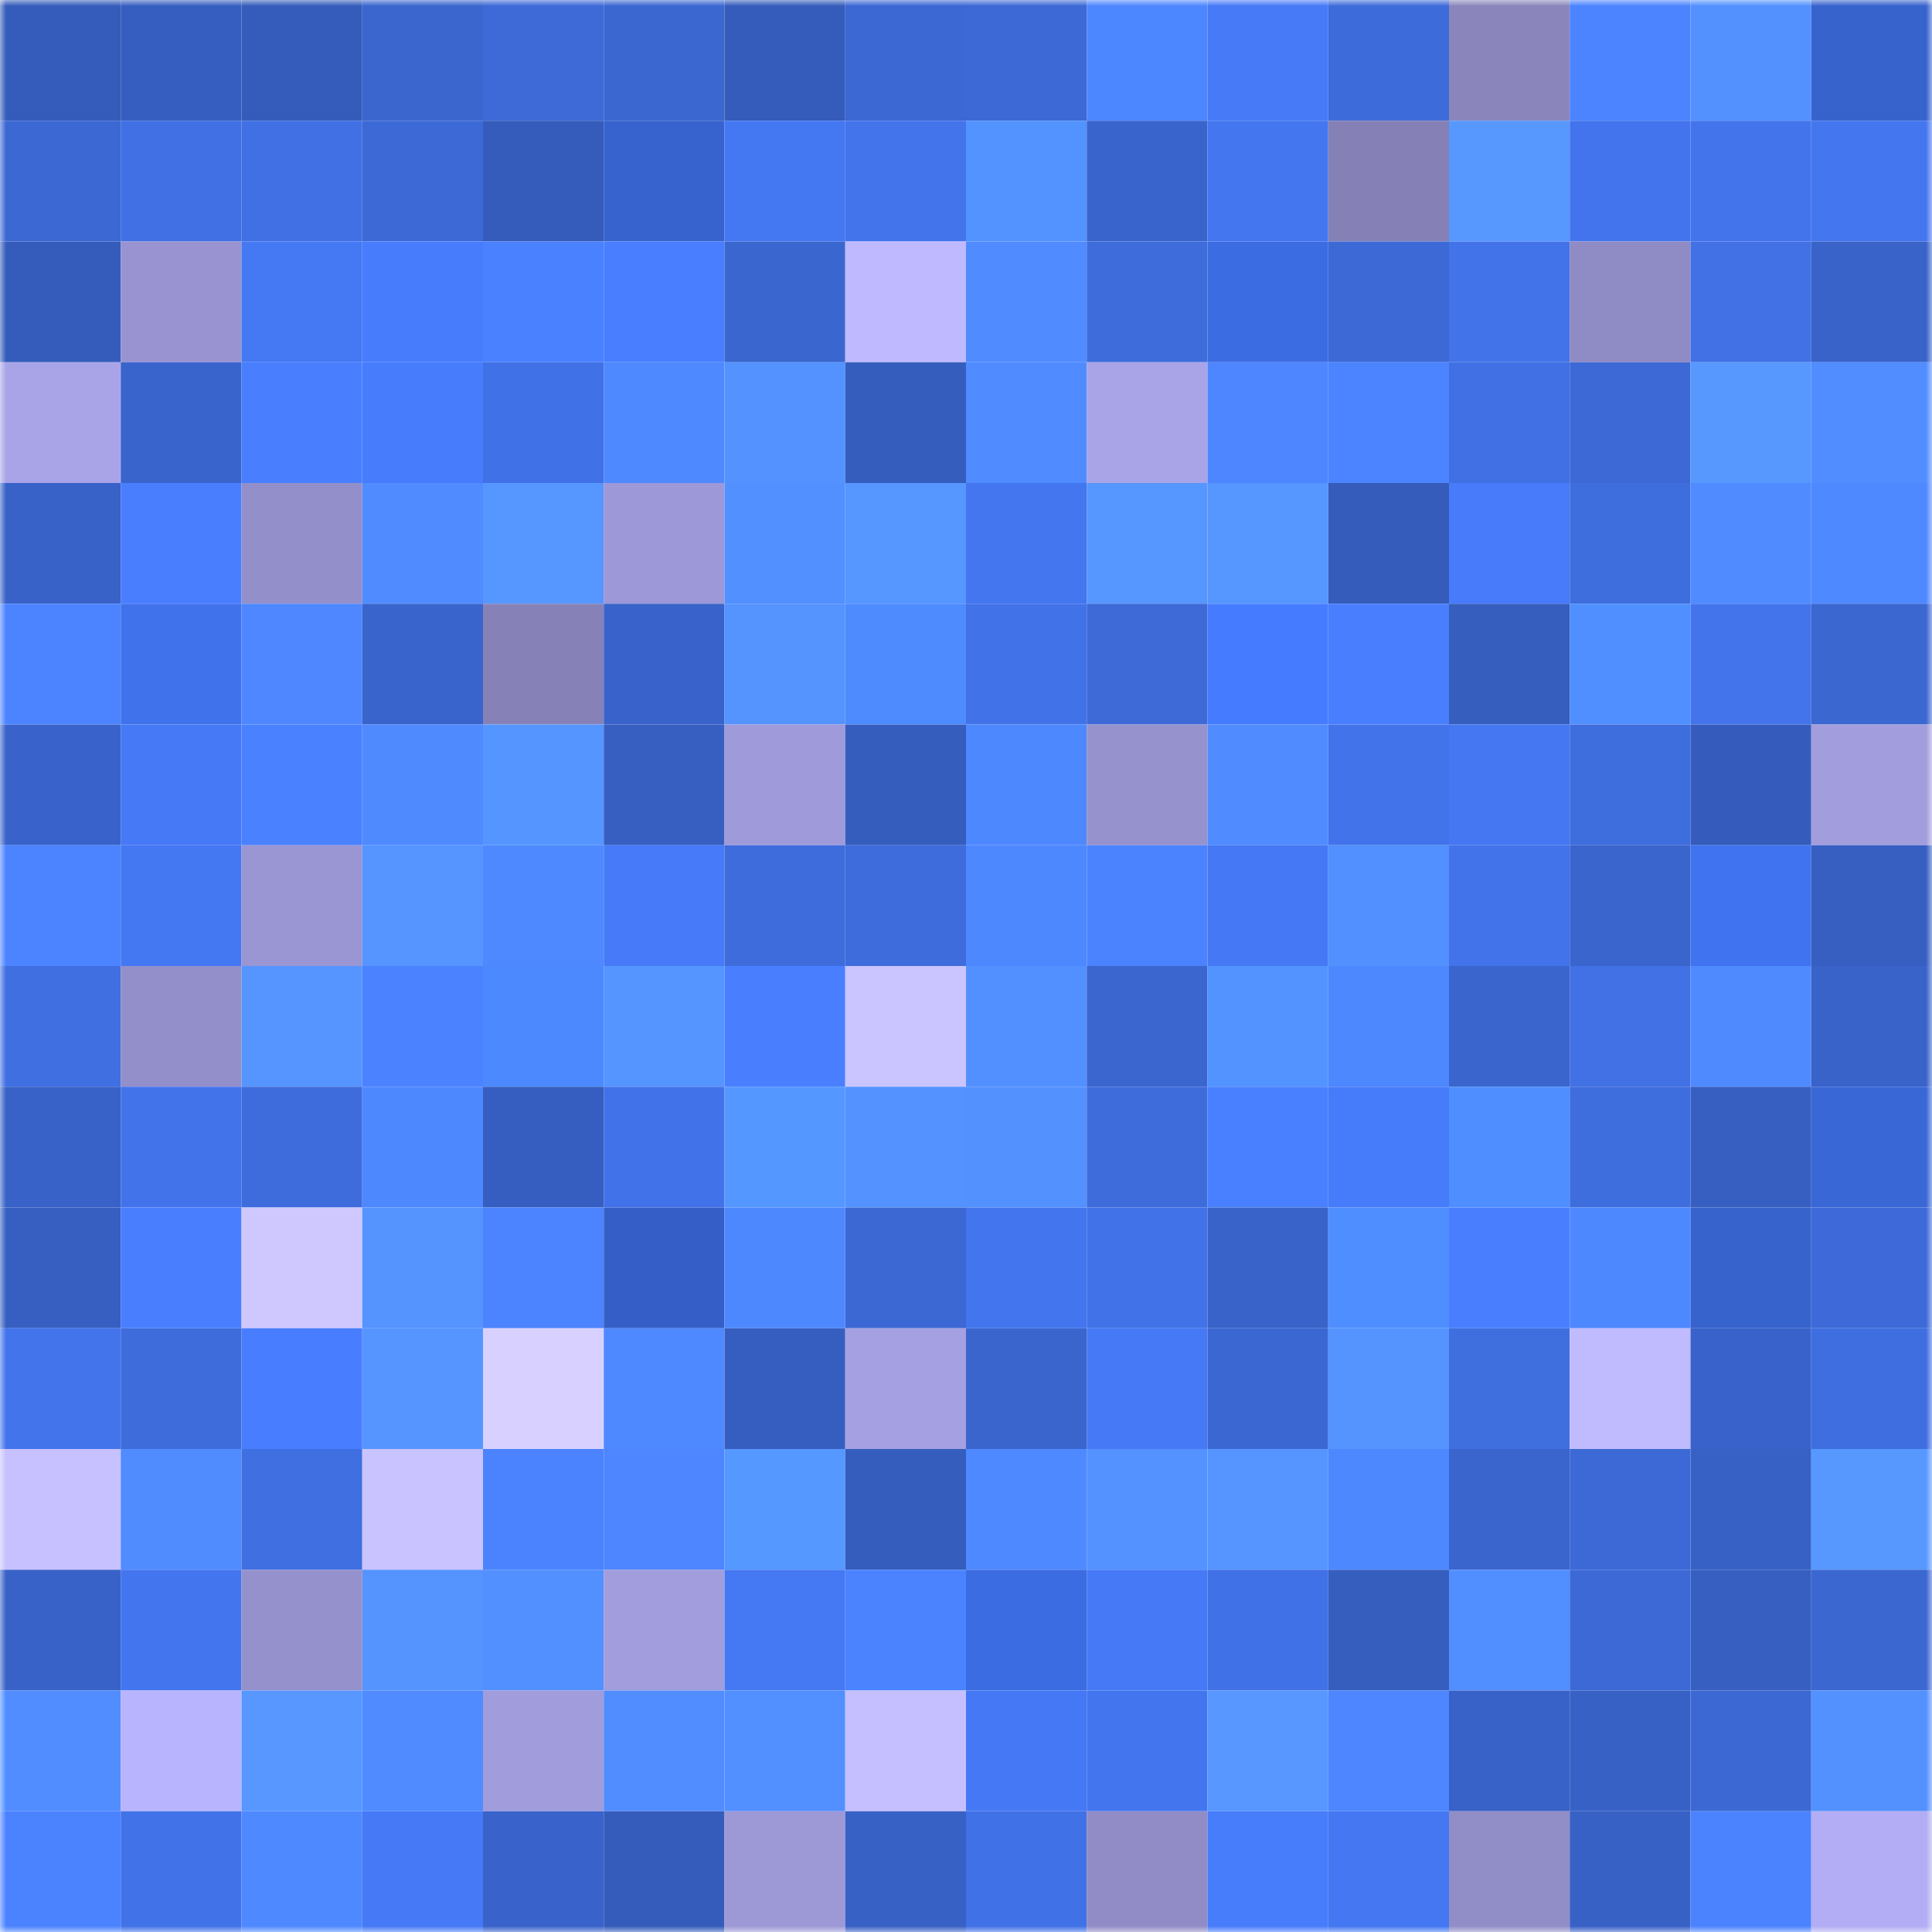 <svg viewBox="0 0 160 160" fill="none" role="img" xmlns="http://www.w3.org/2000/svg" width="240" height="240" name="basenames%2Cgargs.base.eth"><mask id="320354139" mask-type="alpha" maskUnits="userSpaceOnUse" x="0" y="0" width="160" height="160"><rect width="160" height="160" fill="#FFFFFF"></rect></mask><g mask="url(#320354139)"><rect x="0" y="0" width="10" height="10" fill="#355cba"></rect><rect x="10" y="0" width="10" height="10" fill="#365ec0"></rect><rect x="20" y="0" width="10" height="10" fill="#355cba"></rect><rect x="30" y="0" width="10" height="10" fill="#3a66ce"></rect><rect x="40" y="0" width="10" height="10" fill="#3d6ad7"></rect><rect x="50" y="0" width="10" height="10" fill="#3b67d1"></rect><rect x="60" y="0" width="10" height="10" fill="#355cba"></rect><rect x="70" y="0" width="10" height="10" fill="#3c68d4"></rect><rect x="80" y="0" width="10" height="10" fill="#3c69d6"></rect><rect x="90" y="0" width="10" height="10" fill="#4d87ff"></rect><rect x="100" y="0" width="10" height="10" fill="#467af7"></rect><rect x="110" y="0" width="10" height="10" fill="#3e6bda"></rect><rect x="120" y="0" width="10" height="10" fill="#8a86bc"></rect><rect x="130" y="0" width="10" height="10" fill="#4c84ff"></rect><rect x="140" y="0" width="10" height="10" fill="#5391ff"></rect><rect x="150" y="0" width="10" height="10" fill="#3763cd"></rect><rect x="0" y="10" width="10" height="10" fill="#3c68d4"></rect><rect x="10" y="10" width="10" height="10" fill="#4070e3"></rect><rect x="20" y="10" width="10" height="10" fill="#4070e4"></rect><rect x="30" y="10" width="10" height="10" fill="#3c69d6"></rect><rect x="40" y="10" width="10" height="10" fill="#355cba"></rect><rect x="50" y="10" width="10" height="10" fill="#3763ce"></rect><rect x="60" y="10" width="10" height="10" fill="#4477f2"></rect><rect x="70" y="10" width="10" height="10" fill="#4374ec"></rect><rect x="80" y="10" width="10" height="10" fill="#5293ff"></rect><rect x="90" y="10" width="10" height="10" fill="#3964cc"></rect><rect x="100" y="10" width="10" height="10" fill="#4476f0"></rect><rect x="110" y="10" width="10" height="10" fill="#8581b6"></rect><rect x="120" y="10" width="10" height="10" fill="#5798ff"></rect><rect x="130" y="10" width="10" height="10" fill="#4374ed"></rect><rect x="140" y="10" width="10" height="10" fill="#4374ec"></rect><rect x="150" y="10" width="10" height="10" fill="#4476ef"></rect><rect x="0" y="20" width="10" height="10" fill="#355cbb"></rect><rect x="10" y="20" width="10" height="10" fill="#9994d1"></rect><rect x="20" y="20" width="10" height="10" fill="#4578f3"></rect><rect x="30" y="20" width="10" height="10" fill="#477dfd"></rect><rect x="40" y="20" width="10" height="10" fill="#4a81ff"></rect><rect x="50" y="20" width="10" height="10" fill="#487eff"></rect><rect x="60" y="20" width="10" height="10" fill="#3a66cf"></rect><rect x="70" y="20" width="10" height="10" fill="#bfbaff"></rect><rect x="80" y="20" width="10" height="10" fill="#508bff"></rect><rect x="90" y="20" width="10" height="10" fill="#3e6cdb"></rect><rect x="100" y="20" width="10" height="10" fill="#3c6ce1"></rect><rect x="110" y="20" width="10" height="10" fill="#3c69d6"></rect><rect x="120" y="20" width="10" height="10" fill="#4273e9"></rect><rect x="130" y="20" width="10" height="10" fill="#8f8bc4"></rect><rect x="140" y="20" width="10" height="10" fill="#4171e5"></rect><rect x="150" y="20" width="10" height="10" fill="#3963c9"></rect><rect x="0" y="30" width="10" height="10" fill="#a9a4e8"></rect><rect x="10" y="30" width="10" height="10" fill="#3964cc"></rect><rect x="20" y="30" width="10" height="10" fill="#497fff"></rect><rect x="30" y="30" width="10" height="10" fill="#477dfd"></rect><rect x="40" y="30" width="10" height="10" fill="#4171e6"></rect><rect x="50" y="30" width="10" height="10" fill="#4f89ff"></rect><rect x="60" y="30" width="10" height="10" fill="#5493ff"></rect><rect x="70" y="30" width="10" height="10" fill="#355dbd"></rect><rect x="80" y="30" width="10" height="10" fill="#508cff"></rect><rect x="90" y="30" width="10" height="10" fill="#a9a4e8"></rect><rect x="100" y="30" width="10" height="10" fill="#4d86ff"></rect><rect x="110" y="30" width="10" height="10" fill="#4c84ff"></rect><rect x="120" y="30" width="10" height="10" fill="#4070e3"></rect><rect x="130" y="30" width="10" height="10" fill="#3c69d5"></rect><rect x="140" y="30" width="10" height="10" fill="#5798ff"></rect><rect x="150" y="30" width="10" height="10" fill="#518dff"></rect><rect x="0" y="40" width="10" height="10" fill="#3862c7"></rect><rect x="10" y="40" width="10" height="10" fill="#497fff"></rect><rect x="20" y="40" width="10" height="10" fill="#938fca"></rect><rect x="30" y="40" width="10" height="10" fill="#508cff"></rect><rect x="40" y="40" width="10" height="10" fill="#5696ff"></rect><rect x="50" y="40" width="10" height="10" fill="#9d98d7"></rect><rect x="60" y="40" width="10" height="10" fill="#528fff"></rect><rect x="70" y="40" width="10" height="10" fill="#5696ff"></rect><rect x="80" y="40" width="10" height="10" fill="#4376ef"></rect><rect x="90" y="40" width="10" height="10" fill="#5696ff"></rect><rect x="100" y="40" width="10" height="10" fill="#5696ff"></rect><rect x="110" y="40" width="10" height="10" fill="#355cbb"></rect><rect x="120" y="40" width="10" height="10" fill="#477bfa"></rect><rect x="130" y="40" width="10" height="10" fill="#3e6ddd"></rect><rect x="140" y="40" width="10" height="10" fill="#508bff"></rect><rect x="150" y="40" width="10" height="10" fill="#4f89ff"></rect><rect x="0" y="50" width="10" height="10" fill="#4c84ff"></rect><rect x="10" y="50" width="10" height="10" fill="#3f72eb"></rect><rect x="20" y="50" width="10" height="10" fill="#4e87ff"></rect><rect x="30" y="50" width="10" height="10" fill="#3964cb"></rect><rect x="40" y="50" width="10" height="10" fill="#8682b8"></rect><rect x="50" y="50" width="10" height="10" fill="#3963ca"></rect><rect x="60" y="50" width="10" height="10" fill="#5593ff"></rect><rect x="70" y="50" width="10" height="10" fill="#4d8bff"></rect><rect x="80" y="50" width="10" height="10" fill="#4172e7"></rect><rect x="90" y="50" width="10" height="10" fill="#3d6ad7"></rect><rect x="100" y="50" width="10" height="10" fill="#457cff"></rect><rect x="110" y="50" width="10" height="10" fill="#497eff"></rect><rect x="120" y="50" width="10" height="10" fill="#365ebe"></rect><rect x="130" y="50" width="10" height="10" fill="#508fff"></rect><rect x="140" y="50" width="10" height="10" fill="#4374ec"></rect><rect x="150" y="50" width="10" height="10" fill="#3b67d0"></rect><rect x="0" y="60" width="10" height="10" fill="#3963ca"></rect><rect x="10" y="60" width="10" height="10" fill="#4679f6"></rect><rect x="20" y="60" width="10" height="10" fill="#4a81ff"></rect><rect x="30" y="60" width="10" height="10" fill="#4f8aff"></rect><rect x="40" y="60" width="10" height="10" fill="#5595ff"></rect><rect x="50" y="60" width="10" height="10" fill="#375fc2"></rect><rect x="60" y="60" width="10" height="10" fill="#9f9ad9"></rect><rect x="70" y="60" width="10" height="10" fill="#355dbd"></rect><rect x="80" y="60" width="10" height="10" fill="#4e88ff"></rect><rect x="90" y="60" width="10" height="10" fill="#9692ce"></rect><rect x="100" y="60" width="10" height="10" fill="#508cff"></rect><rect x="110" y="60" width="10" height="10" fill="#4273ea"></rect><rect x="120" y="60" width="10" height="10" fill="#4477f1"></rect><rect x="130" y="60" width="10" height="10" fill="#3e6ddd"></rect><rect x="140" y="60" width="10" height="10" fill="#355cbc"></rect><rect x="150" y="60" width="10" height="10" fill="#a29ddd"></rect><rect x="0" y="70" width="10" height="10" fill="#4c84ff"></rect><rect x="10" y="70" width="10" height="10" fill="#4477f2"></rect><rect x="20" y="70" width="10" height="10" fill="#9a95d3"></rect><rect x="30" y="70" width="10" height="10" fill="#5695ff"></rect><rect x="40" y="70" width="10" height="10" fill="#4f89ff"></rect><rect x="50" y="70" width="10" height="10" fill="#467af8"></rect><rect x="60" y="70" width="10" height="10" fill="#3e6cdc"></rect><rect x="70" y="70" width="10" height="10" fill="#3e6cdc"></rect><rect x="80" y="70" width="10" height="10" fill="#4e88ff"></rect><rect x="90" y="70" width="10" height="10" fill="#4b83ff"></rect><rect x="100" y="70" width="10" height="10" fill="#4578f4"></rect><rect x="110" y="70" width="10" height="10" fill="#5290ff"></rect><rect x="120" y="70" width="10" height="10" fill="#4273ea"></rect><rect x="130" y="70" width="10" height="10" fill="#3a65cd"></rect><rect x="140" y="70" width="10" height="10" fill="#4073ef"></rect><rect x="150" y="70" width="10" height="10" fill="#365fc1"></rect><rect x="0" y="80" width="10" height="10" fill="#406fe2"></rect><rect x="10" y="80" width="10" height="10" fill="#938fca"></rect><rect x="20" y="80" width="10" height="10" fill="#5695ff"></rect><rect x="30" y="80" width="10" height="10" fill="#4b82ff"></rect><rect x="40" y="80" width="10" height="10" fill="#4c89ff"></rect><rect x="50" y="80" width="10" height="10" fill="#5595ff"></rect><rect x="60" y="80" width="10" height="10" fill="#497fff"></rect><rect x="70" y="80" width="10" height="10" fill="#cac4ff"></rect><rect x="80" y="80" width="10" height="10" fill="#5390ff"></rect><rect x="90" y="80" width="10" height="10" fill="#3b66cf"></rect><rect x="100" y="80" width="10" height="10" fill="#5293ff"></rect><rect x="110" y="80" width="10" height="10" fill="#4e88ff"></rect><rect x="120" y="80" width="10" height="10" fill="#3a65cd"></rect><rect x="130" y="80" width="10" height="10" fill="#4171e5"></rect><rect x="140" y="80" width="10" height="10" fill="#4f8aff"></rect><rect x="150" y="80" width="10" height="10" fill="#3963c9"></rect><rect x="0" y="90" width="10" height="10" fill="#3862c7"></rect><rect x="10" y="90" width="10" height="10" fill="#4273eb"></rect><rect x="20" y="90" width="10" height="10" fill="#3e6cdc"></rect><rect x="30" y="90" width="10" height="10" fill="#4e88ff"></rect><rect x="40" y="90" width="10" height="10" fill="#365ec0"></rect><rect x="50" y="90" width="10" height="10" fill="#4272e9"></rect><rect x="60" y="90" width="10" height="10" fill="#5497ff"></rect><rect x="70" y="90" width="10" height="10" fill="#5493ff"></rect><rect x="80" y="90" width="10" height="10" fill="#5391ff"></rect><rect x="90" y="90" width="10" height="10" fill="#3e6cdb"></rect><rect x="100" y="90" width="10" height="10" fill="#4980ff"></rect><rect x="110" y="90" width="10" height="10" fill="#467bf9"></rect><rect x="120" y="90" width="10" height="10" fill="#4f8eff"></rect><rect x="130" y="90" width="10" height="10" fill="#3e6ddd"></rect><rect x="140" y="90" width="10" height="10" fill="#375fc2"></rect><rect x="150" y="90" width="10" height="10" fill="#3967d5"></rect><rect x="0" y="100" width="10" height="10" fill="#365fc1"></rect><rect x="10" y="100" width="10" height="10" fill="#497fff"></rect><rect x="20" y="100" width="10" height="10" fill="#cec8ff"></rect><rect x="30" y="100" width="10" height="10" fill="#5593ff"></rect><rect x="40" y="100" width="10" height="10" fill="#4c84ff"></rect><rect x="50" y="100" width="10" height="10" fill="#355fc6"></rect><rect x="60" y="100" width="10" height="10" fill="#4e88ff"></rect><rect x="70" y="100" width="10" height="10" fill="#3c68d4"></rect><rect x="80" y="100" width="10" height="10" fill="#4375ee"></rect><rect x="90" y="100" width="10" height="10" fill="#4172e7"></rect><rect x="100" y="100" width="10" height="10" fill="#3963c9"></rect><rect x="110" y="100" width="10" height="10" fill="#4f8eff"></rect><rect x="120" y="100" width="10" height="10" fill="#497fff"></rect><rect x="130" y="100" width="10" height="10" fill="#4e88ff"></rect><rect x="140" y="100" width="10" height="10" fill="#3763cd"></rect><rect x="150" y="100" width="10" height="10" fill="#3d6ad8"></rect><rect x="0" y="110" width="10" height="10" fill="#4374ec"></rect><rect x="10" y="110" width="10" height="10" fill="#3e6cdb"></rect><rect x="20" y="110" width="10" height="10" fill="#487dff"></rect><rect x="30" y="110" width="10" height="10" fill="#5695ff"></rect><rect x="40" y="110" width="10" height="10" fill="#d8d1ff"></rect><rect x="50" y="110" width="10" height="10" fill="#4f89ff"></rect><rect x="60" y="110" width="10" height="10" fill="#365ec0"></rect><rect x="70" y="110" width="10" height="10" fill="#a4a0e1"></rect><rect x="80" y="110" width="10" height="10" fill="#3a65cd"></rect><rect x="90" y="110" width="10" height="10" fill="#4679f6"></rect><rect x="100" y="110" width="10" height="10" fill="#3b67d2"></rect><rect x="110" y="110" width="10" height="10" fill="#5593ff"></rect><rect x="120" y="110" width="10" height="10" fill="#3f6edf"></rect><rect x="130" y="110" width="10" height="10" fill="#c0bbff"></rect><rect x="140" y="110" width="10" height="10" fill="#3963ca"></rect><rect x="150" y="110" width="10" height="10" fill="#3f6ee0"></rect><rect x="0" y="120" width="10" height="10" fill="#c7c1ff"></rect><rect x="10" y="120" width="10" height="10" fill="#518cff"></rect><rect x="20" y="120" width="10" height="10" fill="#3f6fe1"></rect><rect x="30" y="120" width="10" height="10" fill="#c9c3ff"></rect><rect x="40" y="120" width="10" height="10" fill="#4b83ff"></rect><rect x="50" y="120" width="10" height="10" fill="#4d86ff"></rect><rect x="60" y="120" width="10" height="10" fill="#5598ff"></rect><rect x="70" y="120" width="10" height="10" fill="#355dbd"></rect><rect x="80" y="120" width="10" height="10" fill="#4f89ff"></rect><rect x="90" y="120" width="10" height="10" fill="#5492ff"></rect><rect x="100" y="120" width="10" height="10" fill="#5695ff"></rect><rect x="110" y="120" width="10" height="10" fill="#4e88ff"></rect><rect x="120" y="120" width="10" height="10" fill="#3a65cd"></rect><rect x="130" y="120" width="10" height="10" fill="#3c69d5"></rect><rect x="140" y="120" width="10" height="10" fill="#3861c5"></rect><rect x="150" y="120" width="10" height="10" fill="#5798ff"></rect><rect x="0" y="130" width="10" height="10" fill="#3862c7"></rect><rect x="10" y="130" width="10" height="10" fill="#4375ef"></rect><rect x="20" y="130" width="10" height="10" fill="#9591cc"></rect><rect x="30" y="130" width="10" height="10" fill="#5593ff"></rect><rect x="40" y="130" width="10" height="10" fill="#528fff"></rect><rect x="50" y="130" width="10" height="10" fill="#a29ede"></rect><rect x="60" y="130" width="10" height="10" fill="#4578f3"></rect><rect x="70" y="130" width="10" height="10" fill="#4b83ff"></rect><rect x="80" y="130" width="10" height="10" fill="#3c6ce1"></rect><rect x="90" y="130" width="10" height="10" fill="#4679f6"></rect><rect x="100" y="130" width="10" height="10" fill="#4171e6"></rect><rect x="110" y="130" width="10" height="10" fill="#365ebf"></rect><rect x="120" y="130" width="10" height="10" fill="#518eff"></rect><rect x="130" y="130" width="10" height="10" fill="#3c69d5"></rect><rect x="140" y="130" width="10" height="10" fill="#375fc2"></rect><rect x="150" y="130" width="10" height="10" fill="#3b67d0"></rect><rect x="0" y="140" width="10" height="10" fill="#518dff"></rect><rect x="10" y="140" width="10" height="10" fill="#b9b4fe"></rect><rect x="20" y="140" width="10" height="10" fill="#5797ff"></rect><rect x="30" y="140" width="10" height="10" fill="#508cff"></rect><rect x="40" y="140" width="10" height="10" fill="#a19cdc"></rect><rect x="50" y="140" width="10" height="10" fill="#518dff"></rect><rect x="60" y="140" width="10" height="10" fill="#528fff"></rect><rect x="70" y="140" width="10" height="10" fill="#c5bfff"></rect><rect x="80" y="140" width="10" height="10" fill="#4578f4"></rect><rect x="90" y="140" width="10" height="10" fill="#4375ef"></rect><rect x="100" y="140" width="10" height="10" fill="#5797ff"></rect><rect x="110" y="140" width="10" height="10" fill="#4d86ff"></rect><rect x="120" y="140" width="10" height="10" fill="#3862c7"></rect><rect x="130" y="140" width="10" height="10" fill="#3861c6"></rect><rect x="140" y="140" width="10" height="10" fill="#3c68d3"></rect><rect x="150" y="140" width="10" height="10" fill="#5391ff"></rect><rect x="0" y="150" width="10" height="10" fill="#4b83ff"></rect><rect x="10" y="150" width="10" height="10" fill="#4172e7"></rect><rect x="20" y="150" width="10" height="10" fill="#4f89ff"></rect><rect x="30" y="150" width="10" height="10" fill="#4579f5"></rect><rect x="40" y="150" width="10" height="10" fill="#3963ca"></rect><rect x="50" y="150" width="10" height="10" fill="#355cba"></rect><rect x="60" y="150" width="10" height="10" fill="#9d98d6"></rect><rect x="70" y="150" width="10" height="10" fill="#3861c5"></rect><rect x="80" y="150" width="10" height="10" fill="#4171e6"></rect><rect x="90" y="150" width="10" height="10" fill="#918cc6"></rect><rect x="100" y="150" width="10" height="10" fill="#477cfb"></rect><rect x="110" y="150" width="10" height="10" fill="#4477f1"></rect><rect x="120" y="150" width="10" height="10" fill="#918dc7"></rect><rect x="130" y="150" width="10" height="10" fill="#3861c6"></rect><rect x="140" y="150" width="10" height="10" fill="#4b83ff"></rect><rect x="150" y="150" width="10" height="10" fill="#b2adf4"></rect></g></svg>